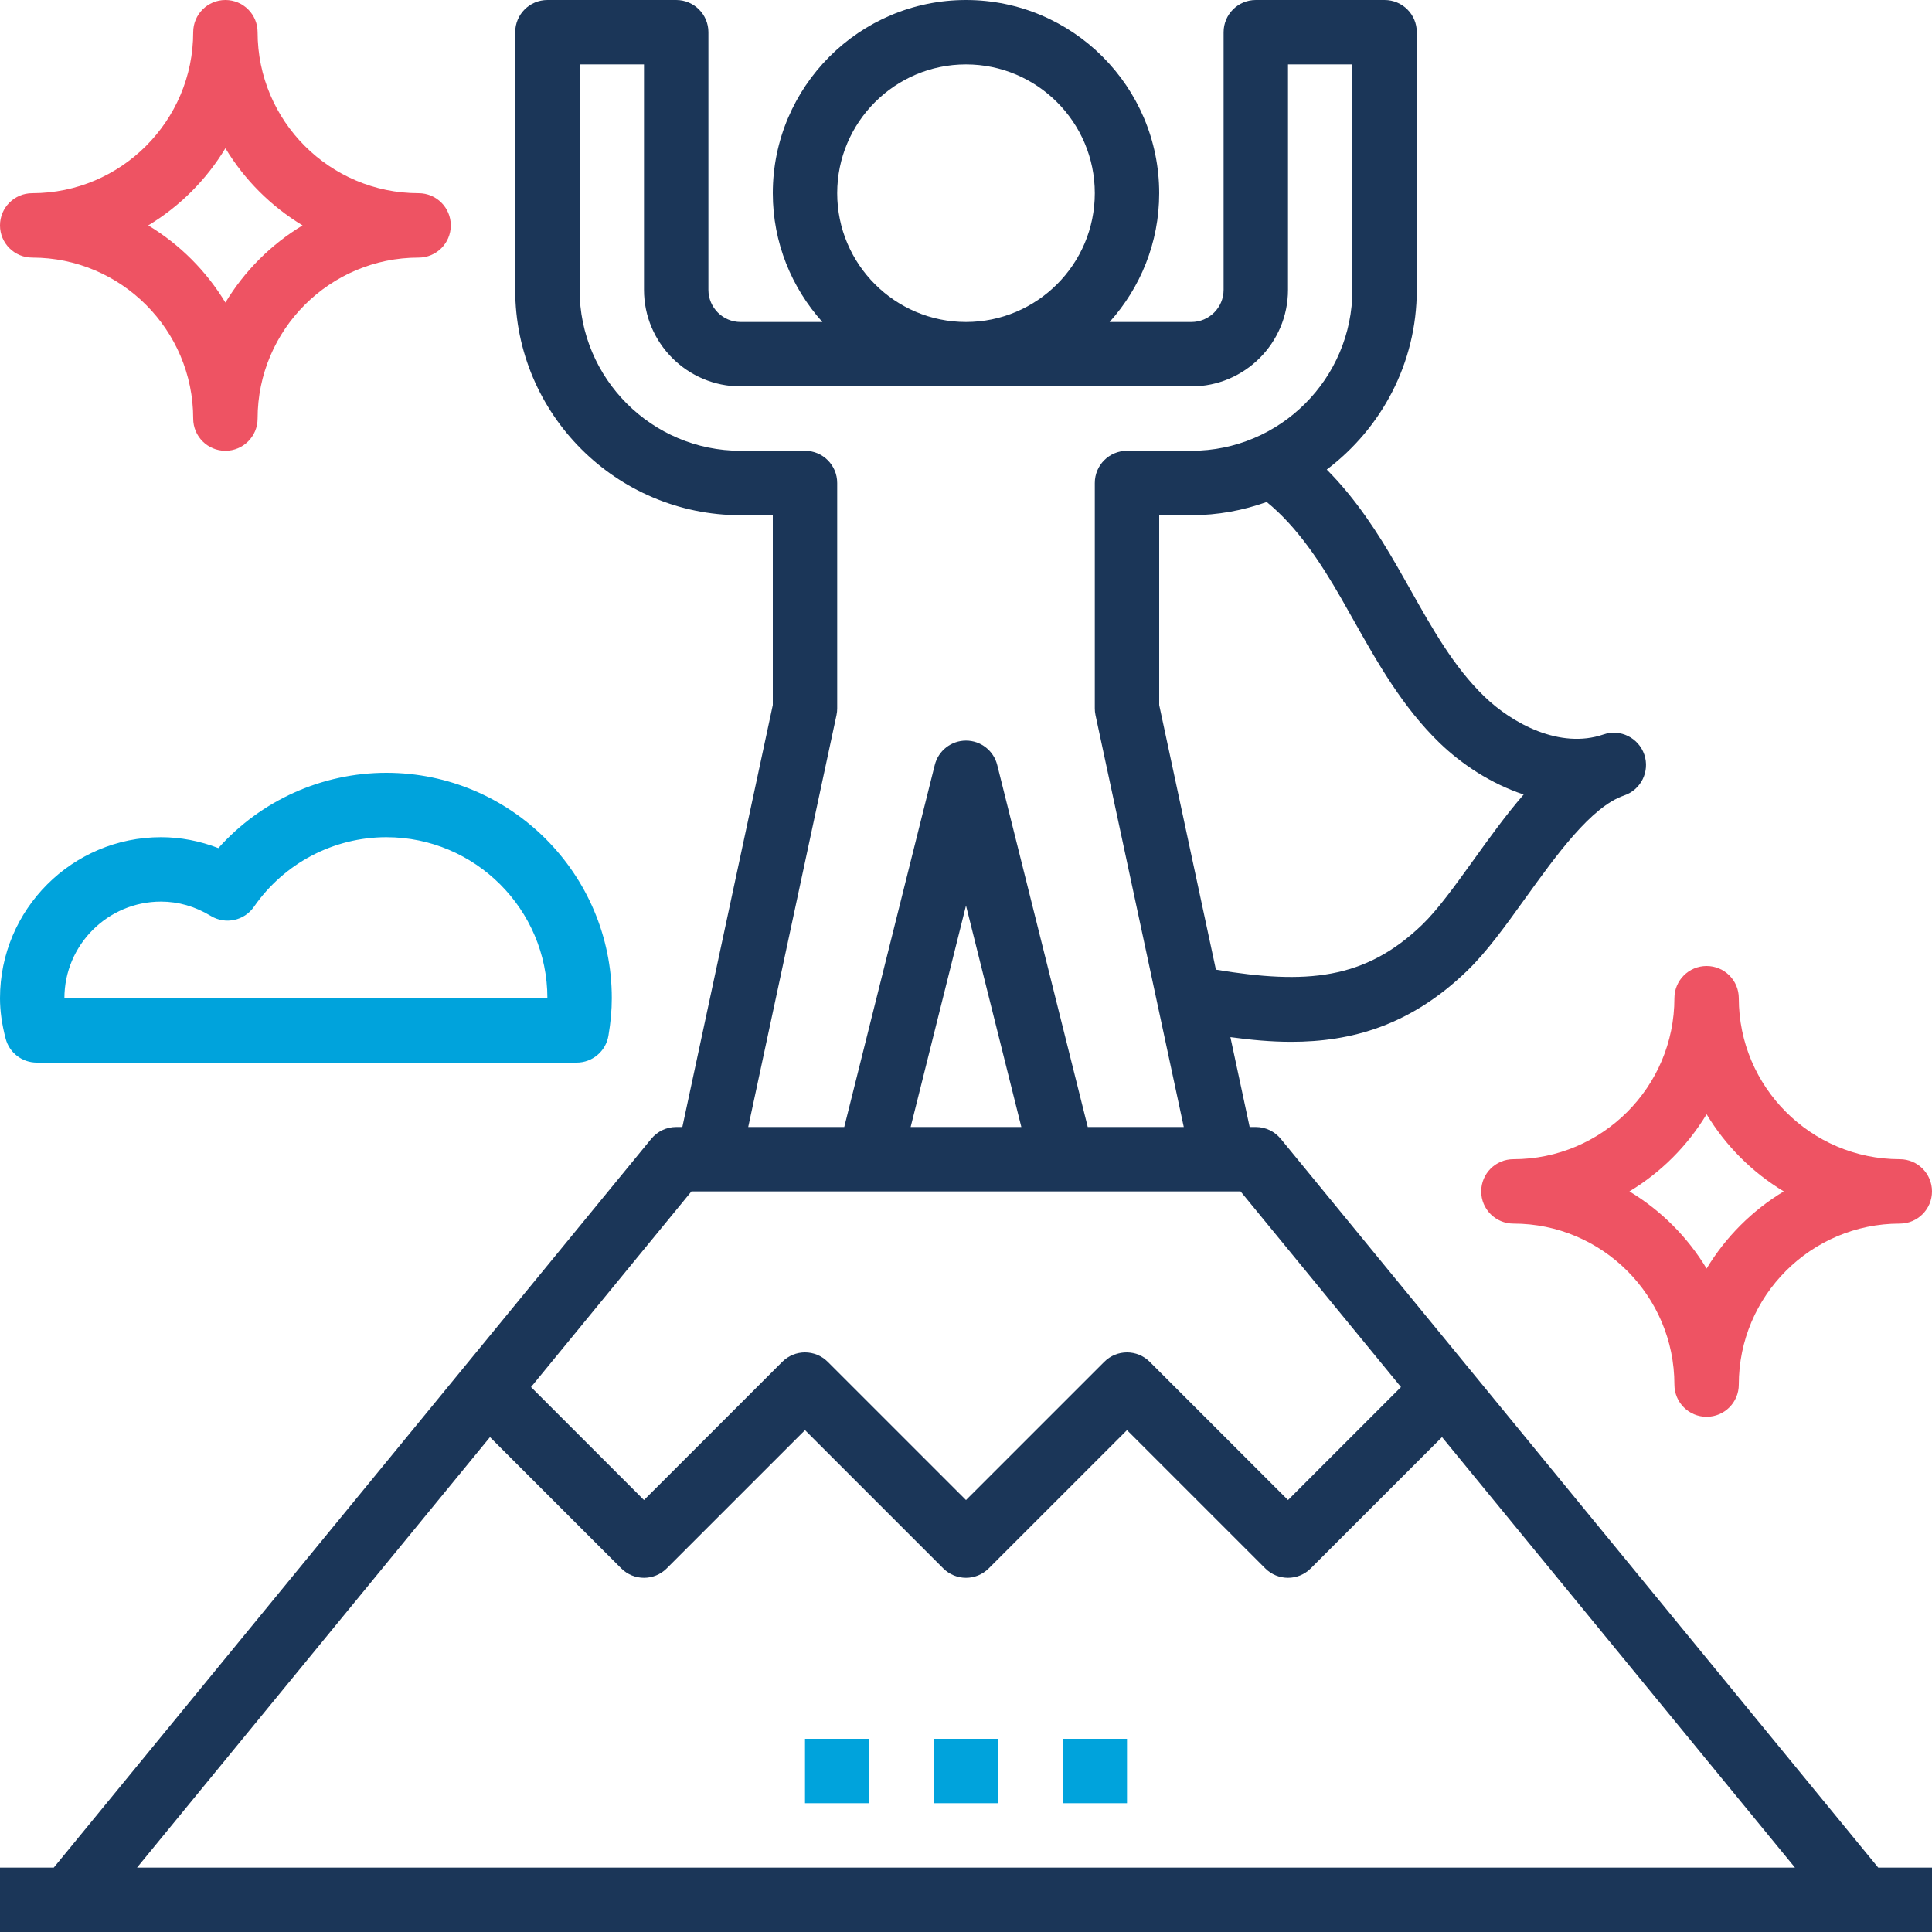 <svg width="54" height="54" viewBox="0 0 54 54" fill="none" xmlns="http://www.w3.org/2000/svg">
<path d="M52.497 52.2L35.796 31.829C35.625 31.622 35.37 31.5 35.1 31.5H34.928L34.39 28.988C34.96 29.066 35.527 29.119 36.088 29.119C37.776 29.119 39.421 28.664 41.001 27.14C41.555 26.608 42.081 25.875 42.639 25.098C43.499 23.904 44.473 22.549 45.392 22.235C45.393 22.234 45.394 22.234 45.396 22.233C45.867 22.073 46.118 21.562 45.959 21.091C45.798 20.621 45.286 20.365 44.816 20.529C44.816 20.529 44.816 20.529 44.815 20.529C43.6 20.946 42.264 20.217 41.491 19.47C40.639 18.648 40.039 17.581 39.404 16.451L39.048 15.825C38.524 14.912 37.895 13.937 37.083 13.125C38.607 11.975 39.6 10.154 39.6 8.1V0.9C39.6 0.402 39.197 0 38.7 0H35.1C34.603 0 34.2 0.402 34.2 0.9V8.1C34.2 8.597 33.796 9 33.3 9H31.014C31.873 8.043 32.4 6.784 32.4 5.4C32.4 2.422 29.978 0 27 0C24.022 0 21.6 2.422 21.6 5.4C21.6 6.784 22.127 8.043 22.986 9H20.7C20.204 9 19.8 8.597 19.8 8.1V0.9C19.8 0.402 19.397 0 18.9 0H15.3C14.803 0 14.4 0.402 14.4 0.9V8.1C14.4 11.573 17.226 14.4 20.7 14.4H21.6V19.706L19.072 31.5H18.9C18.63 31.5 18.375 31.622 18.204 31.829L1.503 52.2H0V54H1.929H52.071H54V52.2H52.497ZM37.487 16.723L37.834 17.336C38.505 18.528 39.199 19.761 40.239 20.767C40.85 21.356 41.668 21.904 42.587 22.207C42.094 22.774 41.632 23.416 41.178 24.048C40.668 24.756 40.188 25.425 39.752 25.845C38.146 27.393 36.501 27.518 33.985 27.102L32.4 19.706V14.4H33.3C34.039 14.4 34.745 14.266 35.405 14.031C36.261 14.728 36.912 15.723 37.487 16.723ZM27 1.8C28.985 1.8 30.6 3.415 30.6 5.4C30.6 7.385 28.985 9 27 9C25.015 9 23.4 7.385 23.4 5.4C23.4 3.415 25.015 1.8 27 1.8ZM23.38 19.989C23.394 19.927 23.4 19.863 23.4 19.8V13.5C23.4 13.002 22.997 12.6 22.5 12.6H20.7C18.219 12.6 16.2 10.581 16.2 8.1V1.8H18V8.1C18 9.589 19.211 10.8 20.7 10.8H33.3C34.789 10.8 36 9.589 36 8.1V1.8H37.8V8.1C37.8 10.581 35.781 12.6 33.3 12.6H31.5C31.003 12.6 30.6 13.002 30.6 13.5V19.8C30.6 19.863 30.606 19.927 30.62 19.989L33.087 31.5H30.403L27.873 21.382C27.773 20.981 27.413 20.7 27 20.7C26.587 20.7 26.227 20.981 26.127 21.382L23.597 31.5H20.913L23.38 19.989ZM28.547 31.5H25.453L27 25.311L28.547 31.5ZM19.326 33.3H19.8H24.3H29.7H34.2H34.674L39.158 38.769L36 41.927L32.136 38.064C31.784 37.712 31.216 37.712 30.864 38.064L27 41.927L23.136 38.064C22.784 37.712 22.216 37.712 21.864 38.064L18 41.927L14.842 38.769L19.326 33.3ZM3.83 52.2L13.695 40.168L17.364 43.836C17.716 44.188 18.284 44.188 18.636 43.836L22.5 39.973L26.364 43.836C26.716 44.188 27.284 44.188 27.636 43.836L31.5 39.973L35.364 43.836C35.539 44.012 35.77 44.1 36 44.1C36.23 44.1 36.461 44.012 36.636 43.836L40.305 40.168L50.17 52.2H3.83Z" fill="#1B3658"/>
<path d="M27.9 48.6H26.1V50.4H27.9V48.6Z" fill="#00A3DC"/>
<path d="M31.5 48.6H29.7V50.4H31.5V48.6Z" fill="#00A3DC"/>
<path d="M24.3 48.6H22.5V50.4H24.3V48.6Z" fill="#00A3DC"/>
<path d="M11.7 5.4C9.219 5.4 7.2 3.381 7.2 0.9C7.2 0.402 6.797 0 6.3 0C5.803 0 5.4 0.402 5.4 0.9C5.4 3.381 3.381 5.4 0.9 5.4C0.403 5.4 0 5.802 0 6.3C0 6.798 0.403 7.2 0.9 7.2C3.381 7.2 5.4 9.219 5.4 11.7C5.4 12.198 5.803 12.6 6.3 12.6C6.797 12.6 7.2 12.198 7.2 11.7C7.2 9.219 9.219 7.2 11.7 7.2C12.197 7.2 12.6 6.798 12.6 6.3C12.6 5.802 12.197 5.4 11.7 5.4ZM6.3 8.457C5.768 7.575 5.025 6.832 4.143 6.3C5.025 5.768 5.768 5.025 6.3 4.143C6.832 5.025 7.575 5.768 8.457 6.3C7.575 6.832 6.832 7.575 6.3 8.457Z" fill="#EE5363"/>
<path d="M53.1 32.4C50.619 32.4 48.6 30.381 48.6 27.9C48.6 27.402 48.197 27 47.7 27C47.203 27 46.8 27.402 46.8 27.9C46.8 30.381 44.781 32.4 42.3 32.4C41.803 32.4 41.4 32.802 41.4 33.3C41.4 33.798 41.803 34.2 42.3 34.2C44.781 34.2 46.8 36.219 46.8 38.7C46.8 39.198 47.203 39.6 47.7 39.6C48.197 39.6 48.6 39.198 48.6 38.7C48.6 36.219 50.619 34.2 53.1 34.2C53.597 34.2 54 33.798 54 33.3C54 32.802 53.597 32.4 53.1 32.4ZM47.7 35.457C47.168 34.575 46.425 33.831 45.543 33.3C46.426 32.768 47.168 32.025 47.7 31.143C48.232 32.025 48.975 32.769 49.857 33.3C48.975 33.832 48.232 34.575 47.7 35.457Z" fill="#EE5363"/>
<path d="M10.8 21.6C8.996 21.6 7.292 22.375 6.103 23.705C5.588 23.505 5.045 23.4 4.5 23.4C2.019 23.4 0 25.419 0 27.9C0 28.254 0.051 28.622 0.157 29.027C0.259 29.423 0.617 29.7 1.028 29.7H16.119C16.558 29.7 16.933 29.382 17.006 28.949C17.069 28.575 17.1 28.231 17.1 27.9C17.1 24.427 14.274 21.6 10.8 21.6ZM1.8 27.9C1.8 26.412 3.011 25.2 4.5 25.2C4.985 25.2 5.454 25.335 5.892 25.601C6.3 25.849 6.828 25.735 7.099 25.344C7.942 24.127 9.325 23.4 10.8 23.4C13.281 23.4 15.3 25.419 15.3 27.9H1.8Z" fill="#00A3DC"/>
</svg>
